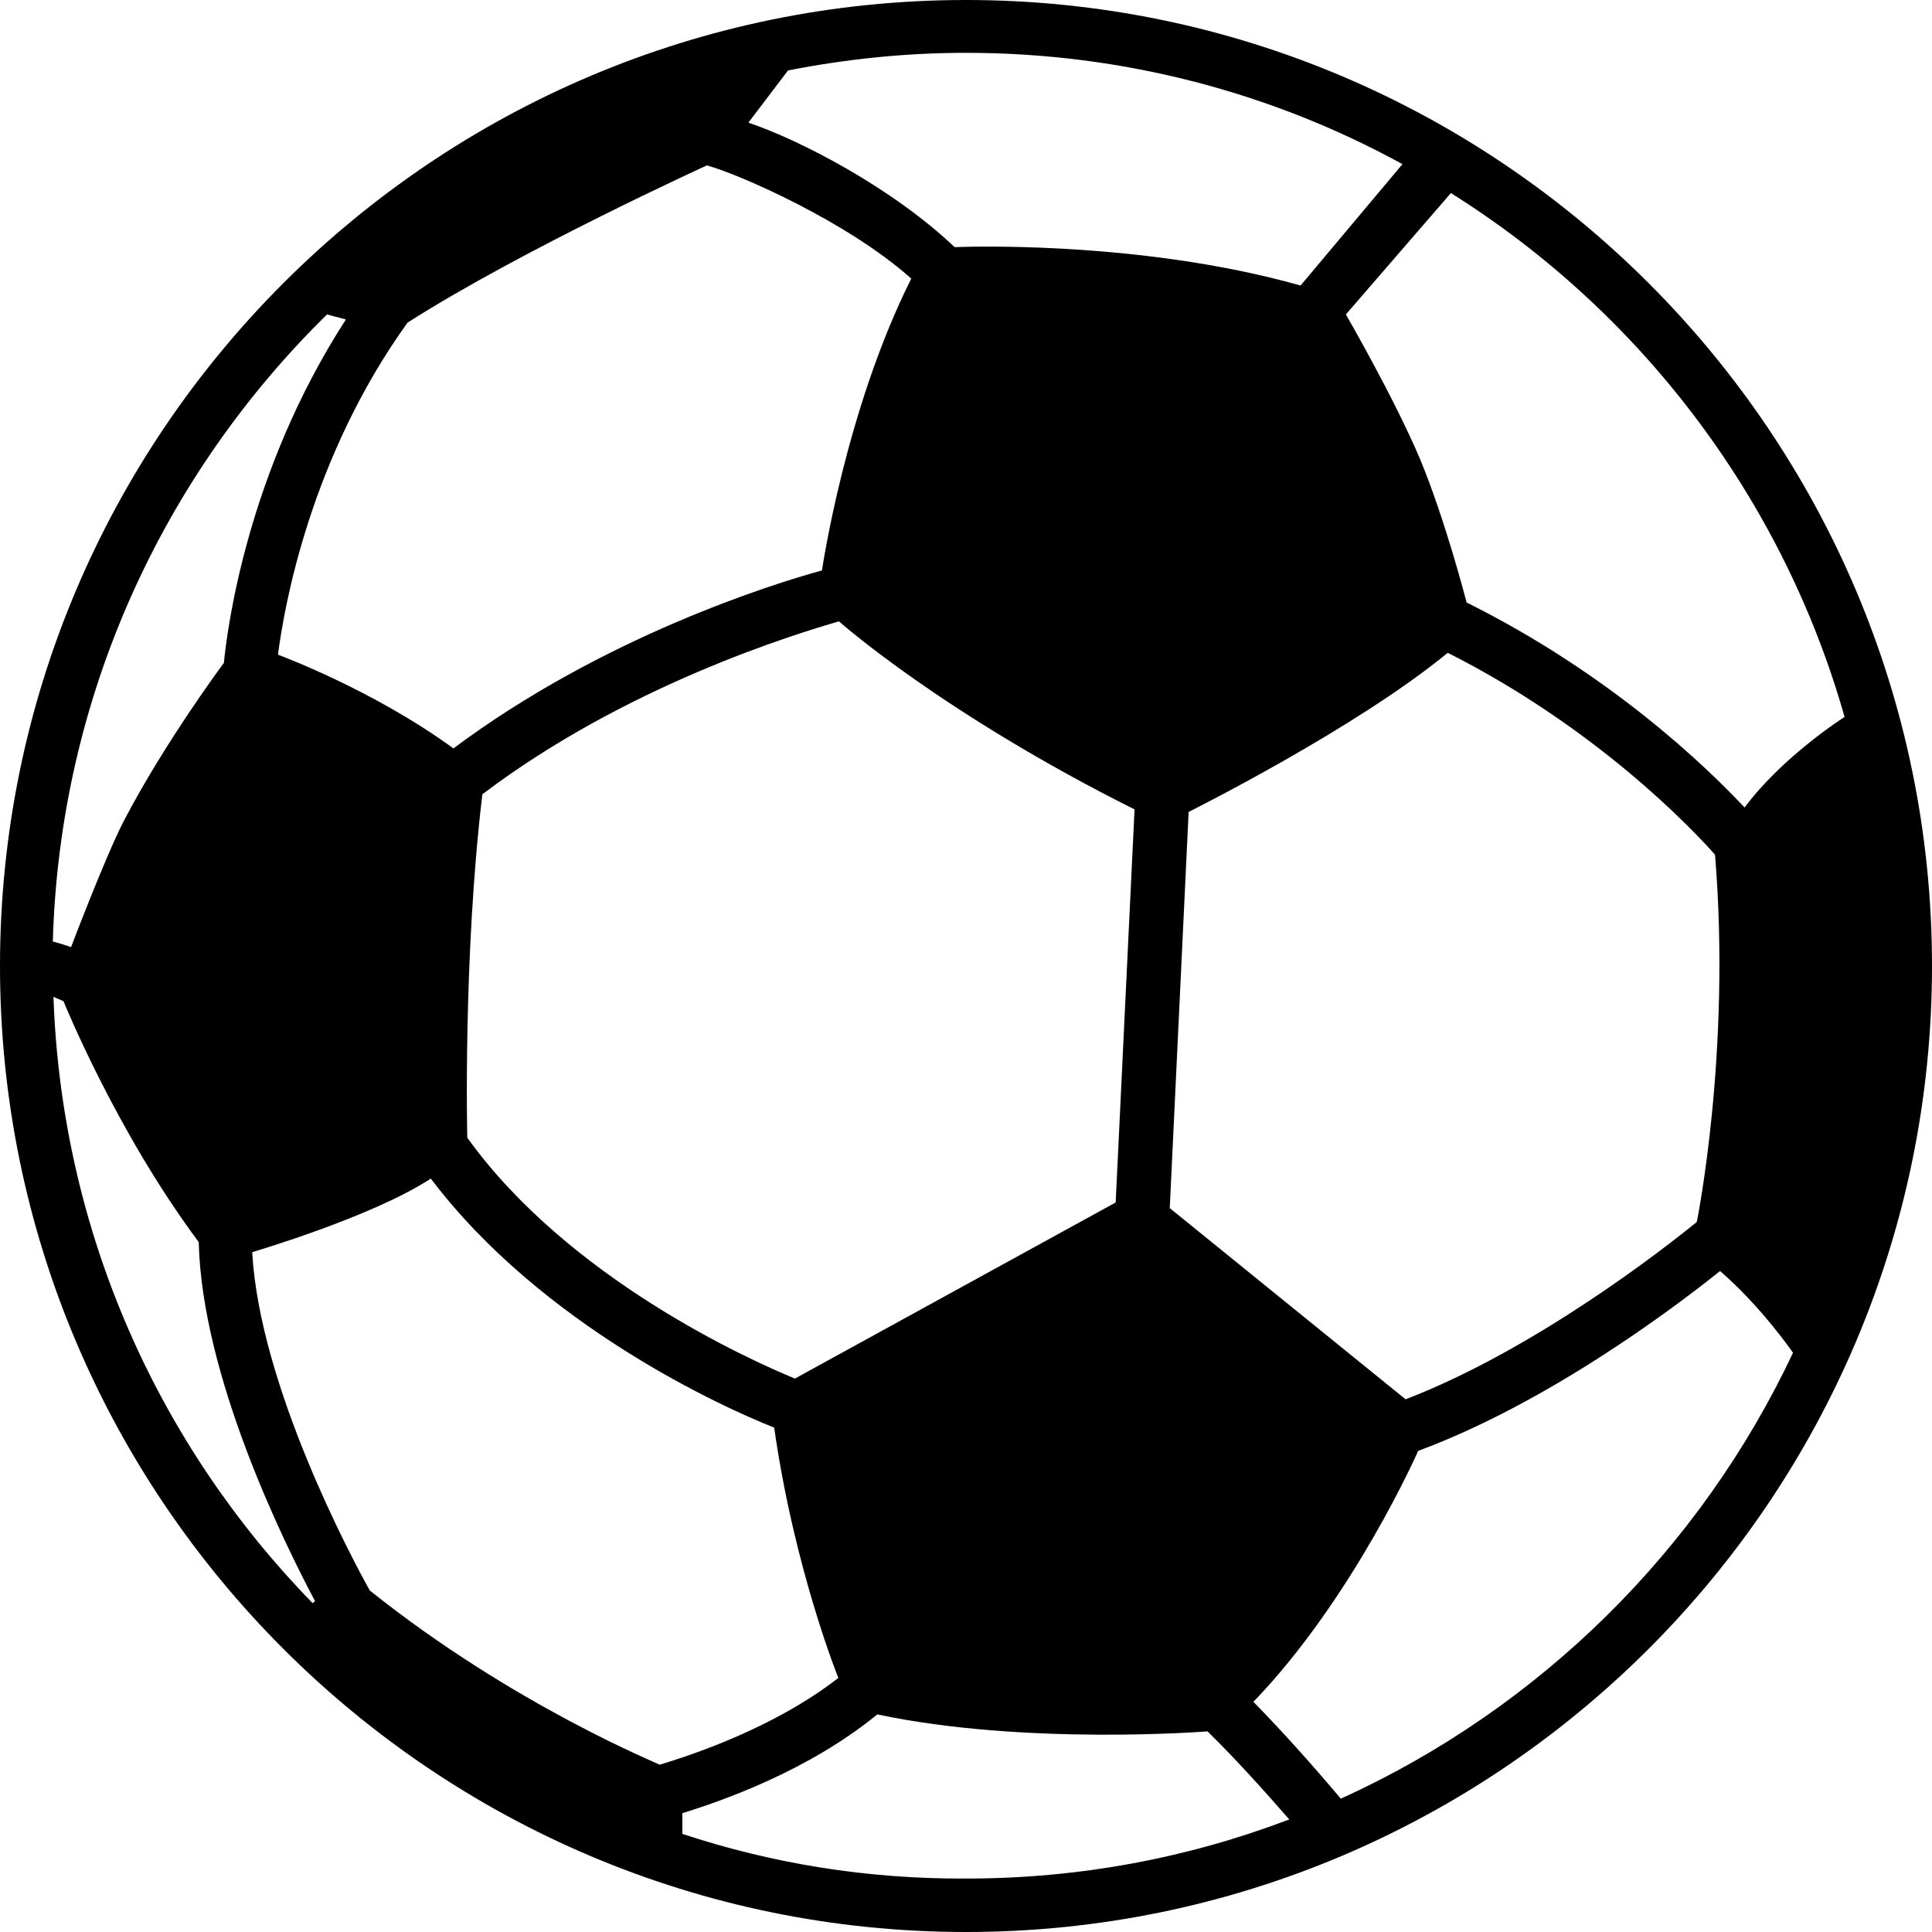 <?xml version="1.0" encoding="utf-8"?>
<!-- Generator: Adobe Illustrator 27.6.1, SVG Export Plug-In . SVG Version: 6.00 Build 0)  -->
<svg version="1.1" id="Layer_1" xmlns="http://www.w3.org/2000/svg" xmlns:xlink="http://www.w3.org/1999/xlink" x="0px" y="0px"
	 viewBox="0 0 307.2 307.2" style="enable-background:new 0 0 307.2 307.2;" xml:space="preserve">
<g>
	<path d="M153.6,0C68.9,0,0,68.9,0,153.6s68.9,153.6,153.6,153.6s153.6-68.9,153.6-153.6S238.3,0,153.6,0z M293.3,114
		c0,0-9.8,6.2-15.9,14.4c-6.1-6.5-21.3-21.2-44.2-32.6c0,0-3.4-13.2-7.4-22.8c-4.2-9.9-11.8-23-11.8-23
		c16.7-19.3,16.7-19.3,16.7-19.3C260.7,49.5,283.4,79.1,293.3,114L293.3,114z M272.7,135.9c2.6,31.5-2.9,58.4-2.9,58.4
		c-5.4,4.4-25.8,20.3-46.3,28.2L186,192.1l3-63c0,0,26.5-13.2,41.2-25.3C253.6,115.6,268.8,131.5,272.7,135.9L272.7,135.9z
		 M223,26.1l-16.2,19.3c-26.2-7.4-55-6.1-55-6.1c-9.9-9.4-24.5-17-32.8-19.8l6.3-8.3c9.2-1.8,18.6-2.8,28.3-2.8
		C178.7,8.4,202.4,14.8,223,26.1L223,26.1z M58.8,252.9c-2.9-5.2-17.5-32.5-18.7-53.8c0,0,19.1-5.6,28.4-11.7
		c17.7,23.4,46.5,36.4,54.6,39.6c3.2,22.5,10.2,39.8,10.2,39.8c-10.4,8.1-23.8,12.4-28.4,13.8C104.9,280.5,81.7,271.2,58.8,252.9
		L58.8,252.9z M112.4,26.3c5.1,1.4,22.3,8.9,32.5,18c-10.5,20.9-14.2,46.4-14.2,46.4c-8,2.2-34.9,10.6-58.6,28.3
		c-12.9-9.4-27.9-14.9-27.9-14.9c1-7.8,5.2-31.4,20.6-52.8C82.8,39.8,112.4,26.3,112.4,26.3L112.4,26.3z M126.4,219.2
		c-7.3-3-36-15.9-52.1-38.3c0,0-0.7-28.7,2.4-54.6c22.8-17.3,49.8-25.5,56.7-27.5c0,0,16.4,14.6,47,29.9l-3,62.5L126.4,219.2z
		 M52,50l3,0.8c-15.8,24.4-18.9,49.5-19.4,54.6c0,0-9.4,12.6-16,25.3c-3,5.9-8.3,19.9-8.3,19.9c-0.8-0.3-1.8-0.6-2.9-0.9
		C9.5,110.7,26,75.5,52,50L52,50z M8.5,158.5c0.6,0.3,1.2,0.5,1.6,0.7c0,0,8.3,20.6,21.5,38.3c0.5,21.3,13.5,47.7,18.5,57.1
		l-0.4,0.3C25.2,229.8,9.8,195.9,8.5,158.5L8.5,158.5z M108.5,291.6v-3.3c6.2-1.9,20-6.7,31-15.7c23.6,5,52.5,2.7,52.5,2.7
		c4.3,4.2,8.9,9.3,13,14c-16,6.1-33.3,9.4-51.3,9.4C137.9,298.8,122.7,296.3,108.5,291.6L108.5,291.6z M213.2,286
		c-4.3-5.1-9.1-10.5-13.9-15.4c15.9-16.5,26.2-39.9,26.2-39.9c20.5-7.6,40.4-22.5,48-28.6c6.6,5.7,11.6,13,11.6,13
		C270.3,246.5,244.7,271.7,213.2,286L213.2,286z"/>
</g>
</svg>
